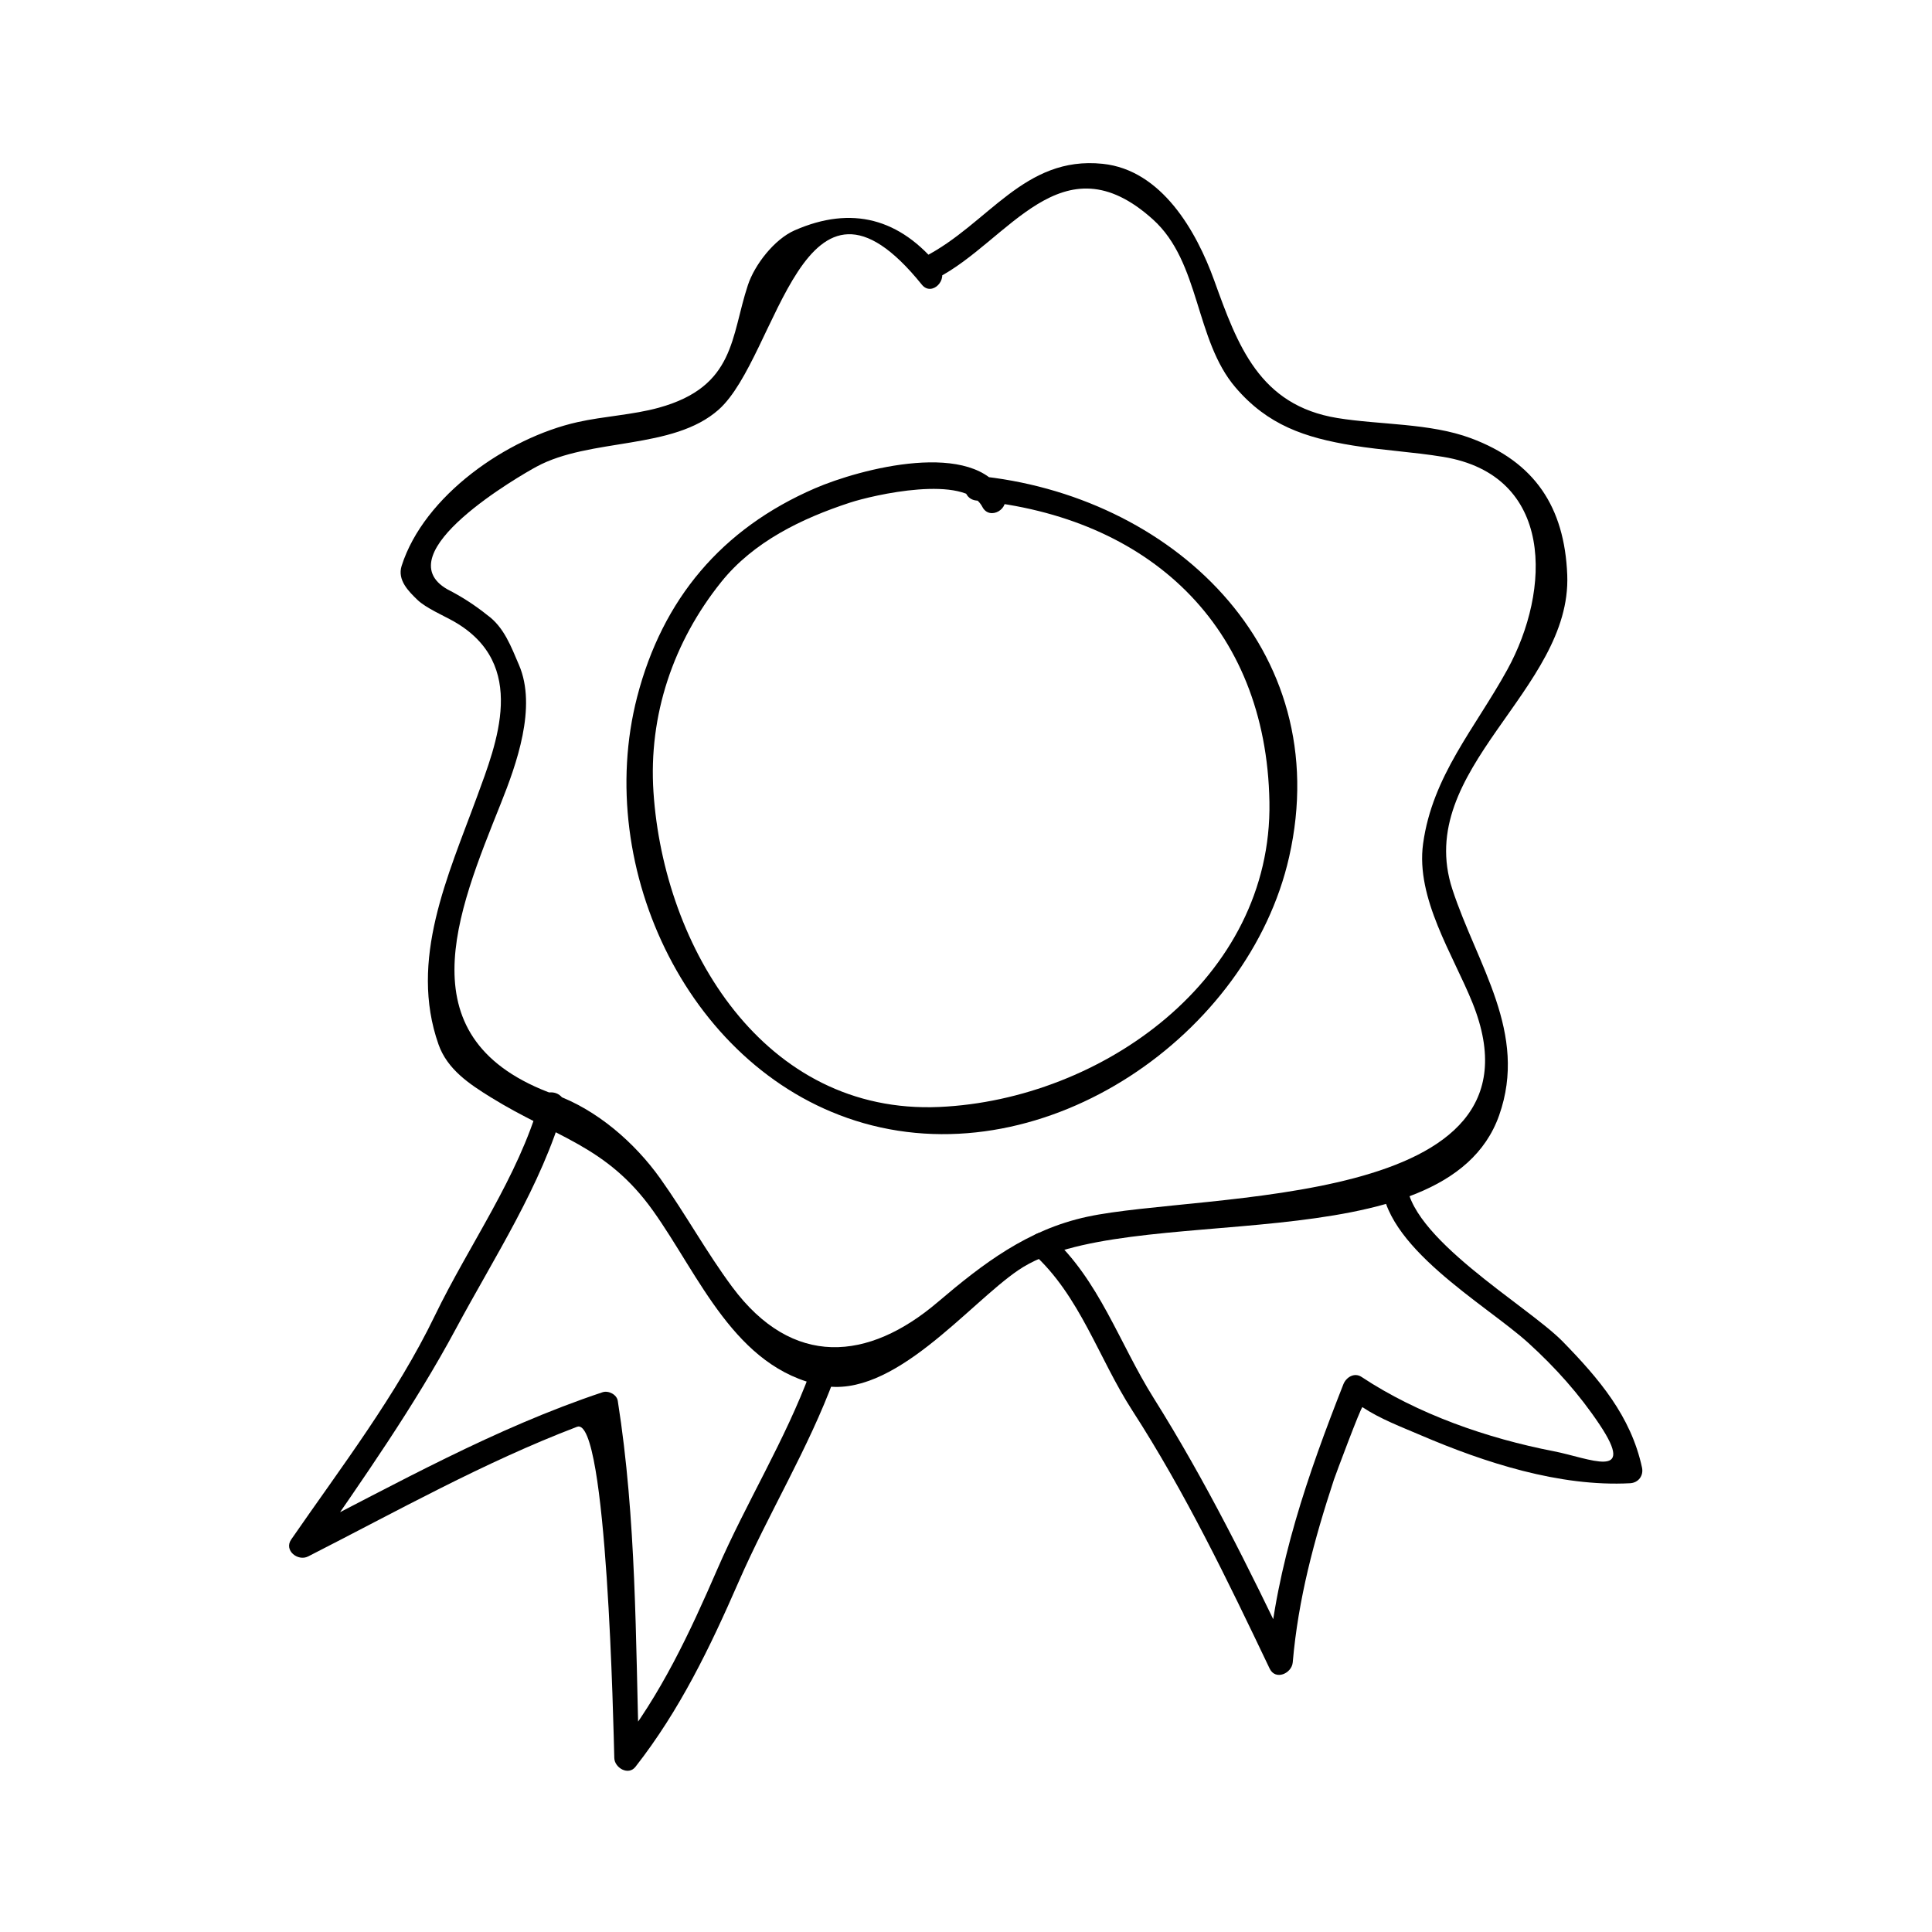 <?xml version="1.0" encoding="UTF-8"?>
<!-- Uploaded to: ICON Repo, www.svgrepo.com, Generator: ICON Repo Mixer Tools -->
<svg fill="#000000" width="800px" height="800px" version="1.1" viewBox="144 144 512 512" xmlns="http://www.w3.org/2000/svg">
 <g>
  <path d="m410.01 275.03c-7.715-14.848-38.094-6.789-50.07-1.605-24.676 10.691-40.379 29.324-47.09 55.273-11.766 45.559 14.055 99.812 59.988 112.94 48.488 13.855 102.13-23.457 112.79-70.508 12.578-55.52-31.57-96.184-82.871-101.04-4.215-0.398-4.172 6.168 0 6.559 45.578 4.312 76.852 33.113 77.656 79.91 0.797 46.777-44.496 78.867-87.449 80.797-46.566 2.082-73.047-42.301-75.785-83.422-1.359-20.383 5.258-39.859 17.922-55.664 8.582-10.723 21.391-16.883 34.098-21.051 6.047-1.988 30.57-7.699 35.145 1.125 1.949 3.746 7.609 0.426 5.668-3.316z"/>
  <path d="m392.93 214.77c-10.387-12.891-23.203-16.359-38.332-9.73-5.367 2.352-10.602 9.086-12.391 14.496-4.555 13.719-3.312 26.91-23.625 32.512-6.922 1.91-14.488 2.242-21.531 3.82-18.684 4.176-40.676 19.477-46.613 38.09-1.203 3.769 1.863 6.758 4.176 9 2.215 2.156 7.062 4.246 9.637 5.711 19.91 11.348 11.289 32.465 6.168 46.457-7.68 20.961-18.102 43.242-10.211 65.648 2.336 6.644 8.207 10.523 13.84 14.012 17.117 10.613 30.648 12.727 43.008 30.066 12.344 17.309 21.699 41.73 44.738 46.32 18.895 3.769 38.852-21.605 52.109-30.59 28.219-19.133 113.17-0.672 127.39-41.02 7.699-21.832-5.809-39.754-12.402-59.891-10.41-31.84 31.66-52.738 30.445-83.316-0.719-17.969-8.59-29.926-25.543-36.227-10.828-4.031-24.168-3.516-35.375-5.344-20.699-3.375-26.445-19.297-32.621-36.414-4.719-13.105-13.945-29.332-29.574-30.957-20.891-2.184-30.297 15.98-47.258 24.66-3.769 1.93-0.445 7.59 3.312 5.668 19.004-9.73 33.047-37.449 57.281-15.57 12.574 11.352 11.066 31.914 21.891 44.539 8.523 9.949 18.32 13.273 31.09 15.355 7.93 1.289 15.965 1.699 23.91 3.008 29.535 4.856 28.602 35.32 17 56.406-8.523 15.496-19.852 28.117-22.316 46.129-1.973 14.469 7.949 29.398 13.09 42.152 22.105 54.883-71.621 50.098-102.12 56.695-15.848 3.422-27.578 12.402-39.617 22.641-18.352 15.617-38.441 17.512-54.457-4.066-6.848-9.223-12.387-19.383-19.062-28.742-6.75-9.473-16.809-18.242-27.91-22.203-40.32-14.406-25.887-48.199-14.312-77.203 4.094-10.262 9.605-25.488 4.797-36.652-2.059-4.777-3.941-10.035-8.438-13.25-3.273-2.625-6.781-4.891-10.516-6.789-16.758-9.555 19.629-30.371 23.555-32.496 14.281-7.746 36.176-4.344 48.32-15.145 15.766-14.027 22.188-72.379 53.844-33.105 2.644 3.258 7.25-1.41 4.621-4.676z"/>
  <path d="m287.05 435.8c-5.773 20.238-18.703 38.027-27.82 56.883-10.188 21.09-24.809 40.102-38.059 59.301-2 2.902 1.785 5.867 4.488 4.488 23.555-11.992 46.496-24.906 71.254-34.352 8.039-3.07 9.672 80.645 9.883 87.793 0.078 2.57 3.715 4.723 5.602 2.32 11.746-15 19.75-31.625 27.348-49.031 7.965-18.238 18.469-35.25 25.352-53.934 1.465-3.977-4.875-5.68-6.324-1.742-6.688 18.141-17 34.652-24.691 52.371-7.328 16.867-14.91 33.129-26.328 47.699 1.867 0.77 3.738 1.547 5.602 2.32-0.938-31.691-0.688-63.266-5.637-94.664-0.27-1.707-2.477-2.809-4.035-2.293-28.574 9.531-54.578 24.227-81.332 37.848 1.496 1.496 2.992 2.992 4.488 4.488 13.379-19.387 26.895-38.512 38.055-59.301 10.07-18.766 22.617-37.895 28.48-58.453 1.156-4.07-5.172-5.805-6.324-1.742z"/>
  <path d="m417.73 476.15c12.496 11.262 17.387 27.789 26.336 41.637 14.059 21.758 25.281 45.074 36.41 68.414 1.539 3.219 5.856 1.281 6.113-1.652 1.453-16.84 5.664-32.441 10.914-48.418 0.336-1.023 7.215-19.449 7.562-19.219 4.734 3.144 10.309 5.231 15.488 7.453 16.949 7.258 36.77 13.691 55.434 12.707 2.203-0.117 3.625-2 3.164-4.152-2.945-13.664-11.434-23.574-20.996-33.383-9.246-9.488-41.621-27.934-41.418-42.98 0.059-4.234-6.504-4.231-6.559 0-0.234 17.555 27.656 33.156 38.82 43.305 7.18 6.519 13.496 13.566 18.898 21.645 9.992 14.957-2.723 8.91-12.191 7.074-17.523-3.391-35.992-9.809-50.883-19.684-1.922-1.27-4.09 0.109-4.816 1.961-9.414 23.926-17.754 47.945-19.98 73.699 2.043-0.551 4.074-1.102 6.113-1.652-11.164-23.395-22.613-46.445-36.41-68.414-9.102-14.484-14.41-31.293-27.359-42.973-3.133-2.836-7.789 1.793-4.641 4.633z"/>
 </g>
</svg>